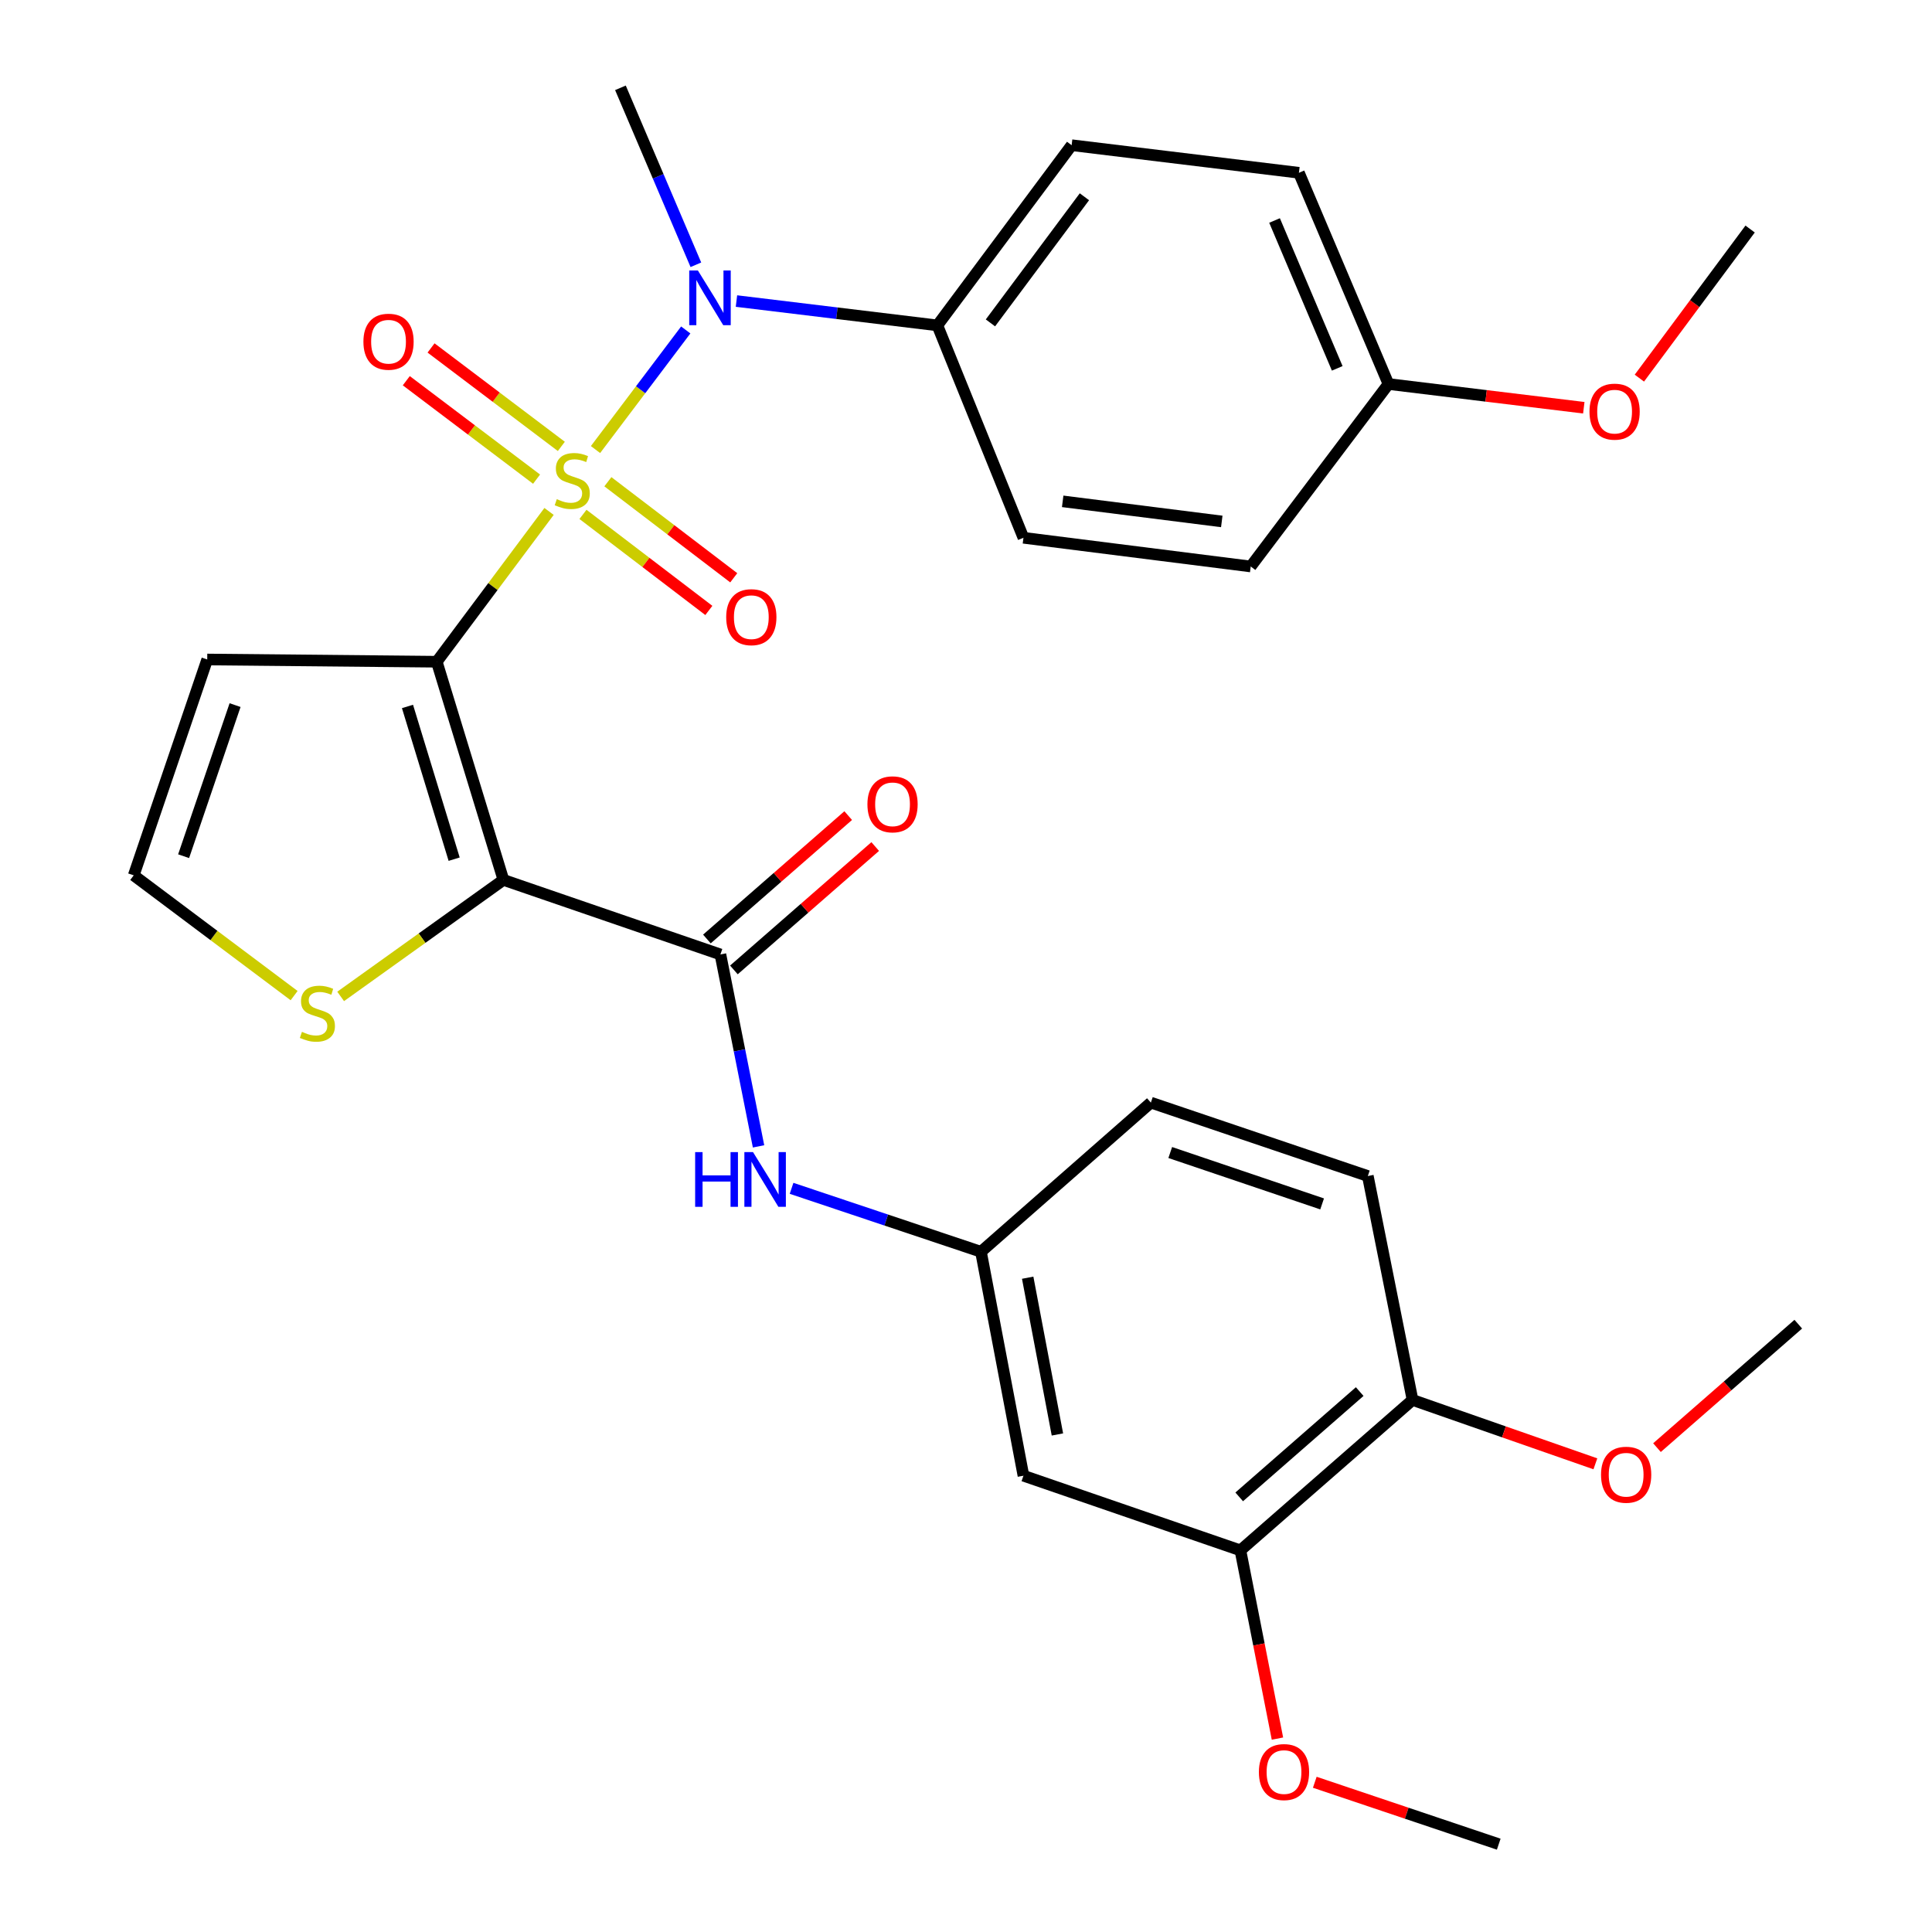 <?xml version='1.0' encoding='iso-8859-1'?>
<svg version='1.1' baseProfile='full'
              xmlns='http://www.w3.org/2000/svg'
                      xmlns:rdkit='http://www.rdkit.org/xml'
                      xmlns:xlink='http://www.w3.org/1999/xlink'
                  xml:space='preserve'
width='1000px' height='1000px' viewBox='0 0 1000 1000'>
<!-- END OF HEADER -->
<rect style='opacity:1.0;fill:#FFFFFF;stroke:none' width='1000' height='1000' x='0' y='0'> </rect>
<path class='bond-0' d='M 284.187,264.718 L 255.127,303.614' style='fill:none;fill-rule:evenodd;stroke:#CCCC00;stroke-width:6px;stroke-linecap:butt;stroke-linejoin:miter;stroke-opacity:1' />
<path class='bond-0' d='M 255.127,303.614 L 226.066,342.51' style='fill:none;fill-rule:evenodd;stroke:#000000;stroke-width:6px;stroke-linecap:butt;stroke-linejoin:miter;stroke-opacity:1' />
<path class='bond-3' d='M 308.236,232.688 L 331.59,201.736' style='fill:none;fill-rule:evenodd;stroke:#CCCC00;stroke-width:6px;stroke-linecap:butt;stroke-linejoin:miter;stroke-opacity:1' />
<path class='bond-3' d='M 331.59,201.736 L 354.945,170.783' style='fill:none;fill-rule:evenodd;stroke:#0000FF;stroke-width:6px;stroke-linecap:butt;stroke-linejoin:miter;stroke-opacity:1' />
<path class='bond-7' d='M 301.745,266.245 L 334.321,291.102' style='fill:none;fill-rule:evenodd;stroke:#CCCC00;stroke-width:6px;stroke-linecap:butt;stroke-linejoin:miter;stroke-opacity:1' />
<path class='bond-7' d='M 334.321,291.102 L 366.898,315.959' style='fill:none;fill-rule:evenodd;stroke:#FF0000;stroke-width:6px;stroke-linecap:butt;stroke-linejoin:miter;stroke-opacity:1' />
<path class='bond-7' d='M 314.638,249.347 L 347.215,274.204' style='fill:none;fill-rule:evenodd;stroke:#CCCC00;stroke-width:6px;stroke-linecap:butt;stroke-linejoin:miter;stroke-opacity:1' />
<path class='bond-7' d='M 347.215,274.204 L 379.791,299.061' style='fill:none;fill-rule:evenodd;stroke:#FF0000;stroke-width:6px;stroke-linecap:butt;stroke-linejoin:miter;stroke-opacity:1' />
<path class='bond-8' d='M 290.544,231.052 L 256.828,205.575' style='fill:none;fill-rule:evenodd;stroke:#CCCC00;stroke-width:6px;stroke-linecap:butt;stroke-linejoin:miter;stroke-opacity:1' />
<path class='bond-8' d='M 256.828,205.575 L 223.112,180.099' style='fill:none;fill-rule:evenodd;stroke:#FF0000;stroke-width:6px;stroke-linecap:butt;stroke-linejoin:miter;stroke-opacity:1' />
<path class='bond-8' d='M 277.73,248.01 L 244.014,222.534' style='fill:none;fill-rule:evenodd;stroke:#CCCC00;stroke-width:6px;stroke-linecap:butt;stroke-linejoin:miter;stroke-opacity:1' />
<path class='bond-8' d='M 244.014,222.534 L 210.297,197.057' style='fill:none;fill-rule:evenodd;stroke:#FF0000;stroke-width:6px;stroke-linecap:butt;stroke-linejoin:miter;stroke-opacity:1' />
<path class='bond-1' d='M 226.066,342.51 L 260.57,455.435' style='fill:none;fill-rule:evenodd;stroke:#000000;stroke-width:6px;stroke-linecap:butt;stroke-linejoin:miter;stroke-opacity:1' />
<path class='bond-1' d='M 210.914,365.66 L 235.067,444.707' style='fill:none;fill-rule:evenodd;stroke:#000000;stroke-width:6px;stroke-linecap:butt;stroke-linejoin:miter;stroke-opacity:1' />
<path class='bond-5' d='M 226.066,342.51 L 107.26,341.353' style='fill:none;fill-rule:evenodd;stroke:#000000;stroke-width:6px;stroke-linecap:butt;stroke-linejoin:miter;stroke-opacity:1' />
<path class='bond-2' d='M 260.57,455.435 L 372.881,494.025' style='fill:none;fill-rule:evenodd;stroke:#000000;stroke-width:6px;stroke-linecap:butt;stroke-linejoin:miter;stroke-opacity:1' />
<path class='bond-4' d='M 260.57,455.435 L 218.447,485.588' style='fill:none;fill-rule:evenodd;stroke:#000000;stroke-width:6px;stroke-linecap:butt;stroke-linejoin:miter;stroke-opacity:1' />
<path class='bond-4' d='M 218.447,485.588 L 176.324,515.742' style='fill:none;fill-rule:evenodd;stroke:#CCCC00;stroke-width:6px;stroke-linecap:butt;stroke-linejoin:miter;stroke-opacity:1' />
<path class='bond-6' d='M 372.881,494.025 L 382.752,543.694' style='fill:none;fill-rule:evenodd;stroke:#000000;stroke-width:6px;stroke-linecap:butt;stroke-linejoin:miter;stroke-opacity:1' />
<path class='bond-6' d='M 382.752,543.694 L 392.622,593.364' style='fill:none;fill-rule:evenodd;stroke:#0000FF;stroke-width:6px;stroke-linecap:butt;stroke-linejoin:miter;stroke-opacity:1' />
<path class='bond-14' d='M 379.871,502.03 L 416.44,470.1' style='fill:none;fill-rule:evenodd;stroke:#000000;stroke-width:6px;stroke-linecap:butt;stroke-linejoin:miter;stroke-opacity:1' />
<path class='bond-14' d='M 416.44,470.1 L 453.01,438.169' style='fill:none;fill-rule:evenodd;stroke:#FF0000;stroke-width:6px;stroke-linecap:butt;stroke-linejoin:miter;stroke-opacity:1' />
<path class='bond-14' d='M 365.891,486.019 L 402.46,454.089' style='fill:none;fill-rule:evenodd;stroke:#000000;stroke-width:6px;stroke-linecap:butt;stroke-linejoin:miter;stroke-opacity:1' />
<path class='bond-14' d='M 402.46,454.089 L 439.03,422.158' style='fill:none;fill-rule:evenodd;stroke:#FF0000;stroke-width:6px;stroke-linecap:butt;stroke-linejoin:miter;stroke-opacity:1' />
<path class='bond-12' d='M 381.189,155.823 L 433.184,162.12' style='fill:none;fill-rule:evenodd;stroke:#0000FF;stroke-width:6px;stroke-linecap:butt;stroke-linejoin:miter;stroke-opacity:1' />
<path class='bond-12' d='M 433.184,162.12 L 485.18,168.417' style='fill:none;fill-rule:evenodd;stroke:#000000;stroke-width:6px;stroke-linecap:butt;stroke-linejoin:miter;stroke-opacity:1' />
<path class='bond-24' d='M 360.188,137.049 L 340.662,91.252' style='fill:none;fill-rule:evenodd;stroke:#0000FF;stroke-width:6px;stroke-linecap:butt;stroke-linejoin:miter;stroke-opacity:1' />
<path class='bond-24' d='M 340.662,91.252 L 321.136,45.455' style='fill:none;fill-rule:evenodd;stroke:#000000;stroke-width:6px;stroke-linecap:butt;stroke-linejoin:miter;stroke-opacity:1' />
<path class='bond-30' d='M 152.233,515.325 L 110.723,484.199' style='fill:none;fill-rule:evenodd;stroke:#CCCC00;stroke-width:6px;stroke-linecap:butt;stroke-linejoin:miter;stroke-opacity:1' />
<path class='bond-30' d='M 110.723,484.199 L 69.213,453.073' style='fill:none;fill-rule:evenodd;stroke:#000000;stroke-width:6px;stroke-linecap:butt;stroke-linejoin:miter;stroke-opacity:1' />
<path class='bond-9' d='M 107.26,341.353 L 69.213,453.073' style='fill:none;fill-rule:evenodd;stroke:#000000;stroke-width:6px;stroke-linecap:butt;stroke-linejoin:miter;stroke-opacity:1' />
<path class='bond-9' d='M 121.674,364.963 L 95.041,443.167' style='fill:none;fill-rule:evenodd;stroke:#000000;stroke-width:6px;stroke-linecap:butt;stroke-linejoin:miter;stroke-opacity:1' />
<path class='bond-13' d='M 409.711,615.076 L 458.729,631.495' style='fill:none;fill-rule:evenodd;stroke:#0000FF;stroke-width:6px;stroke-linecap:butt;stroke-linejoin:miter;stroke-opacity:1' />
<path class='bond-13' d='M 458.729,631.495 L 507.746,647.914' style='fill:none;fill-rule:evenodd;stroke:#000000;stroke-width:6px;stroke-linecap:butt;stroke-linejoin:miter;stroke-opacity:1' />
<path class='bond-10' d='M 529.734,763.826 L 507.746,647.914' style='fill:none;fill-rule:evenodd;stroke:#000000;stroke-width:6px;stroke-linecap:butt;stroke-linejoin:miter;stroke-opacity:1' />
<path class='bond-10' d='M 547.319,742.478 L 531.927,661.339' style='fill:none;fill-rule:evenodd;stroke:#000000;stroke-width:6px;stroke-linecap:butt;stroke-linejoin:miter;stroke-opacity:1' />
<path class='bond-11' d='M 529.734,763.826 L 642.033,802.463' style='fill:none;fill-rule:evenodd;stroke:#000000;stroke-width:6px;stroke-linecap:butt;stroke-linejoin:miter;stroke-opacity:1' />
<path class='bond-21' d='M 642.033,802.463 L 651.619,851.179' style='fill:none;fill-rule:evenodd;stroke:#000000;stroke-width:6px;stroke-linecap:butt;stroke-linejoin:miter;stroke-opacity:1' />
<path class='bond-21' d='M 651.619,851.179 L 661.206,899.894' style='fill:none;fill-rule:evenodd;stroke:#FF0000;stroke-width:6px;stroke-linecap:butt;stroke-linejoin:miter;stroke-opacity:1' />
<path class='bond-32' d='M 642.033,802.463 L 731.128,724.61' style='fill:none;fill-rule:evenodd;stroke:#000000;stroke-width:6px;stroke-linecap:butt;stroke-linejoin:miter;stroke-opacity:1' />
<path class='bond-32' d='M 641.411,774.78 L 703.778,720.282' style='fill:none;fill-rule:evenodd;stroke:#000000;stroke-width:6px;stroke-linecap:butt;stroke-linejoin:miter;stroke-opacity:1' />
<path class='bond-16' d='M 485.18,168.417 L 554.673,75.153' style='fill:none;fill-rule:evenodd;stroke:#000000;stroke-width:6px;stroke-linecap:butt;stroke-linejoin:miter;stroke-opacity:1' />
<path class='bond-16' d='M 512.648,167.127 L 561.294,101.843' style='fill:none;fill-rule:evenodd;stroke:#000000;stroke-width:6px;stroke-linecap:butt;stroke-linejoin:miter;stroke-opacity:1' />
<path class='bond-17' d='M 485.18,168.417 L 529.734,278.354' style='fill:none;fill-rule:evenodd;stroke:#000000;stroke-width:6px;stroke-linecap:butt;stroke-linejoin:miter;stroke-opacity:1' />
<path class='bond-19' d='M 507.746,647.914 L 595.684,570.709' style='fill:none;fill-rule:evenodd;stroke:#000000;stroke-width:6px;stroke-linecap:butt;stroke-linejoin:miter;stroke-opacity:1' />
<path class='bond-15' d='M 731.128,724.61 L 707.984,608.709' style='fill:none;fill-rule:evenodd;stroke:#000000;stroke-width:6px;stroke-linecap:butt;stroke-linejoin:miter;stroke-opacity:1' />
<path class='bond-25' d='M 731.128,724.61 L 778.446,741.141' style='fill:none;fill-rule:evenodd;stroke:#000000;stroke-width:6px;stroke-linecap:butt;stroke-linejoin:miter;stroke-opacity:1' />
<path class='bond-25' d='M 778.446,741.141 L 825.764,757.671' style='fill:none;fill-rule:evenodd;stroke:#FF0000;stroke-width:6px;stroke-linecap:butt;stroke-linejoin:miter;stroke-opacity:1' />
<path class='bond-22' d='M 554.673,75.153 L 672.322,89.43' style='fill:none;fill-rule:evenodd;stroke:#000000;stroke-width:6px;stroke-linecap:butt;stroke-linejoin:miter;stroke-opacity:1' />
<path class='bond-23' d='M 529.734,278.354 L 647.37,293.209' style='fill:none;fill-rule:evenodd;stroke:#000000;stroke-width:6px;stroke-linecap:butt;stroke-linejoin:miter;stroke-opacity:1' />
<path class='bond-23' d='M 550.042,259.494 L 632.388,269.893' style='fill:none;fill-rule:evenodd;stroke:#000000;stroke-width:6px;stroke-linecap:butt;stroke-linejoin:miter;stroke-opacity:1' />
<path class='bond-18' d='M 707.984,608.709 L 595.684,570.709' style='fill:none;fill-rule:evenodd;stroke:#000000;stroke-width:6px;stroke-linecap:butt;stroke-linejoin:miter;stroke-opacity:1' />
<path class='bond-18' d='M 684.326,623.143 L 605.716,596.543' style='fill:none;fill-rule:evenodd;stroke:#000000;stroke-width:6px;stroke-linecap:butt;stroke-linejoin:miter;stroke-opacity:1' />
<path class='bond-20' d='M 718.67,198.765 L 647.37,293.209' style='fill:none;fill-rule:evenodd;stroke:#000000;stroke-width:6px;stroke-linecap:butt;stroke-linejoin:miter;stroke-opacity:1' />
<path class='bond-26' d='M 718.67,198.765 L 769.219,204.905' style='fill:none;fill-rule:evenodd;stroke:#000000;stroke-width:6px;stroke-linecap:butt;stroke-linejoin:miter;stroke-opacity:1' />
<path class='bond-26' d='M 769.219,204.905 L 819.769,211.045' style='fill:none;fill-rule:evenodd;stroke:#FF0000;stroke-width:6px;stroke-linecap:butt;stroke-linejoin:miter;stroke-opacity:1' />
<path class='bond-31' d='M 718.67,198.765 L 672.322,89.43' style='fill:none;fill-rule:evenodd;stroke:#000000;stroke-width:6px;stroke-linecap:butt;stroke-linejoin:miter;stroke-opacity:1' />
<path class='bond-31' d='M 692.148,190.66 L 659.704,114.126' style='fill:none;fill-rule:evenodd;stroke:#000000;stroke-width:6px;stroke-linecap:butt;stroke-linejoin:miter;stroke-opacity:1' />
<path class='bond-27' d='M 680.531,922.499 L 728.136,938.522' style='fill:none;fill-rule:evenodd;stroke:#FF0000;stroke-width:6px;stroke-linecap:butt;stroke-linejoin:miter;stroke-opacity:1' />
<path class='bond-27' d='M 728.136,938.522 L 775.741,954.545' style='fill:none;fill-rule:evenodd;stroke:#000000;stroke-width:6px;stroke-linecap:butt;stroke-linejoin:miter;stroke-opacity:1' />
<path class='bond-28' d='M 857.649,749.293 L 894.218,717.344' style='fill:none;fill-rule:evenodd;stroke:#FF0000;stroke-width:6px;stroke-linecap:butt;stroke-linejoin:miter;stroke-opacity:1' />
<path class='bond-28' d='M 894.218,717.344 L 930.787,685.394' style='fill:none;fill-rule:evenodd;stroke:#000000;stroke-width:6px;stroke-linecap:butt;stroke-linejoin:miter;stroke-opacity:1' />
<path class='bond-29' d='M 848.537,195.721 L 877.198,157.135' style='fill:none;fill-rule:evenodd;stroke:#FF0000;stroke-width:6px;stroke-linecap:butt;stroke-linejoin:miter;stroke-opacity:1' />
<path class='bond-29' d='M 877.198,157.135 L 905.859,118.549' style='fill:none;fill-rule:evenodd;stroke:#000000;stroke-width:6px;stroke-linecap:butt;stroke-linejoin:miter;stroke-opacity:1' />
<path  class='atom-0' d='M 288.197 258.364
Q 288.517 258.484, 289.837 259.044
Q 291.157 259.604, 292.597 259.964
Q 294.077 260.284, 295.517 260.284
Q 298.197 260.284, 299.757 259.004
Q 301.317 257.684, 301.317 255.404
Q 301.317 253.844, 300.517 252.884
Q 299.757 251.924, 298.557 251.404
Q 297.357 250.884, 295.357 250.284
Q 292.837 249.524, 291.317 248.804
Q 289.837 248.084, 288.757 246.564
Q 287.717 245.044, 287.717 242.484
Q 287.717 238.924, 290.117 236.724
Q 292.557 234.524, 297.357 234.524
Q 300.637 234.524, 304.357 236.084
L 303.437 239.164
Q 300.037 237.764, 297.477 237.764
Q 294.717 237.764, 293.197 238.924
Q 291.677 240.044, 291.717 242.004
Q 291.717 243.524, 292.477 244.444
Q 293.277 245.364, 294.397 245.884
Q 295.557 246.404, 297.477 247.004
Q 300.037 247.804, 301.557 248.604
Q 303.077 249.404, 304.157 251.044
Q 305.277 252.644, 305.277 255.404
Q 305.277 259.324, 302.637 261.444
Q 300.037 263.524, 295.677 263.524
Q 293.157 263.524, 291.237 262.964
Q 289.357 262.444, 287.117 261.524
L 288.197 258.364
' fill='#CCCC00'/>
<path  class='atom-4' d='M 361.225 140.004
L 370.505 155.004
Q 371.425 156.484, 372.905 159.164
Q 374.385 161.844, 374.465 162.004
L 374.465 140.004
L 378.225 140.004
L 378.225 168.324
L 374.345 168.324
L 364.385 151.924
Q 363.225 150.004, 361.985 147.804
Q 360.785 145.604, 360.425 144.924
L 360.425 168.324
L 356.745 168.324
L 356.745 140.004
L 361.225 140.004
' fill='#0000FF'/>
<path  class='atom-5' d='M 156.284 534.081
Q 156.604 534.201, 157.924 534.761
Q 159.244 535.321, 160.684 535.681
Q 162.164 536.001, 163.604 536.001
Q 166.284 536.001, 167.844 534.721
Q 169.404 533.401, 169.404 531.121
Q 169.404 529.561, 168.604 528.601
Q 167.844 527.641, 166.644 527.121
Q 165.444 526.601, 163.444 526.001
Q 160.924 525.241, 159.404 524.521
Q 157.924 523.801, 156.844 522.281
Q 155.804 520.761, 155.804 518.201
Q 155.804 514.641, 158.204 512.441
Q 160.644 510.241, 165.444 510.241
Q 168.724 510.241, 172.444 511.801
L 171.524 514.881
Q 168.124 513.481, 165.564 513.481
Q 162.804 513.481, 161.284 514.641
Q 159.764 515.761, 159.804 517.721
Q 159.804 519.241, 160.564 520.161
Q 161.364 521.081, 162.484 521.601
Q 163.644 522.121, 165.564 522.721
Q 168.124 523.521, 169.644 524.321
Q 171.164 525.121, 172.244 526.761
Q 173.364 528.361, 173.364 531.121
Q 173.364 535.041, 170.724 537.161
Q 168.124 539.241, 163.764 539.241
Q 161.244 539.241, 159.324 538.681
Q 157.444 538.161, 155.204 537.241
L 156.284 534.081
' fill='#CCCC00'/>
<path  class='atom-7' d='M 359.806 596.332
L 363.646 596.332
L 363.646 608.372
L 378.126 608.372
L 378.126 596.332
L 381.966 596.332
L 381.966 624.652
L 378.126 624.652
L 378.126 611.572
L 363.646 611.572
L 363.646 624.652
L 359.806 624.652
L 359.806 596.332
' fill='#0000FF'/>
<path  class='atom-7' d='M 389.766 596.332
L 399.046 611.332
Q 399.966 612.812, 401.446 615.492
Q 402.926 618.172, 403.006 618.332
L 403.006 596.332
L 406.766 596.332
L 406.766 624.652
L 402.886 624.652
L 392.926 608.252
Q 391.766 606.332, 390.526 604.132
Q 389.326 601.932, 388.966 601.252
L 388.966 624.652
L 385.286 624.652
L 385.286 596.332
L 389.766 596.332
' fill='#0000FF'/>
<path  class='atom-8' d='M 375.882 319.445
Q 375.882 312.645, 379.242 308.845
Q 382.602 305.045, 388.882 305.045
Q 395.162 305.045, 398.522 308.845
Q 401.882 312.645, 401.882 319.445
Q 401.882 326.325, 398.482 330.245
Q 395.082 334.125, 388.882 334.125
Q 382.642 334.125, 379.242 330.245
Q 375.882 326.365, 375.882 319.445
M 388.882 330.925
Q 393.202 330.925, 395.522 328.045
Q 397.882 325.125, 397.882 319.445
Q 397.882 313.885, 395.522 311.085
Q 393.202 308.245, 388.882 308.245
Q 384.562 308.245, 382.202 311.045
Q 379.882 313.845, 379.882 319.445
Q 379.882 325.165, 382.202 328.045
Q 384.562 330.925, 388.882 330.925
' fill='#FF0000'/>
<path  class='atom-9' d='M 188.103 176.869
Q 188.103 170.069, 191.463 166.269
Q 194.823 162.469, 201.103 162.469
Q 207.383 162.469, 210.743 166.269
Q 214.103 170.069, 214.103 176.869
Q 214.103 183.749, 210.703 187.669
Q 207.303 191.549, 201.103 191.549
Q 194.863 191.549, 191.463 187.669
Q 188.103 183.789, 188.103 176.869
M 201.103 188.349
Q 205.423 188.349, 207.743 185.469
Q 210.103 182.549, 210.103 176.869
Q 210.103 171.309, 207.743 168.509
Q 205.423 165.669, 201.103 165.669
Q 196.783 165.669, 194.423 168.469
Q 192.103 171.269, 192.103 176.869
Q 192.103 182.589, 194.423 185.469
Q 196.783 188.349, 201.103 188.349
' fill='#FF0000'/>
<path  class='atom-15' d='M 448.977 416.31
Q 448.977 409.51, 452.337 405.71
Q 455.697 401.91, 461.977 401.91
Q 468.257 401.91, 471.617 405.71
Q 474.977 409.51, 474.977 416.31
Q 474.977 423.19, 471.577 427.11
Q 468.177 430.99, 461.977 430.99
Q 455.737 430.99, 452.337 427.11
Q 448.977 423.23, 448.977 416.31
M 461.977 427.79
Q 466.297 427.79, 468.617 424.91
Q 470.977 421.99, 470.977 416.31
Q 470.977 410.75, 468.617 407.95
Q 466.297 405.11, 461.977 405.11
Q 457.657 405.11, 455.297 407.91
Q 452.977 410.71, 452.977 416.31
Q 452.977 422.03, 455.297 424.91
Q 457.657 427.79, 461.977 427.79
' fill='#FF0000'/>
<path  class='atom-22' d='M 651.599 917.216
Q 651.599 910.416, 654.959 906.616
Q 658.319 902.816, 664.599 902.816
Q 670.879 902.816, 674.239 906.616
Q 677.599 910.416, 677.599 917.216
Q 677.599 924.096, 674.199 928.016
Q 670.799 931.896, 664.599 931.896
Q 658.359 931.896, 654.959 928.016
Q 651.599 924.136, 651.599 917.216
M 664.599 928.696
Q 668.919 928.696, 671.239 925.816
Q 673.599 922.896, 673.599 917.216
Q 673.599 911.656, 671.239 908.856
Q 668.919 906.016, 664.599 906.016
Q 660.279 906.016, 657.919 908.816
Q 655.599 911.616, 655.599 917.216
Q 655.599 922.936, 657.919 925.816
Q 660.279 928.696, 664.599 928.696
' fill='#FF0000'/>
<path  class='atom-26' d='M 828.691 763.316
Q 828.691 756.516, 832.051 752.716
Q 835.411 748.916, 841.691 748.916
Q 847.971 748.916, 851.331 752.716
Q 854.691 756.516, 854.691 763.316
Q 854.691 770.196, 851.291 774.116
Q 847.891 777.996, 841.691 777.996
Q 835.451 777.996, 832.051 774.116
Q 828.691 770.236, 828.691 763.316
M 841.691 774.796
Q 846.011 774.796, 848.331 771.916
Q 850.691 768.996, 850.691 763.316
Q 850.691 757.756, 848.331 754.956
Q 846.011 752.116, 841.691 752.116
Q 837.371 752.116, 835.011 754.916
Q 832.691 757.716, 832.691 763.316
Q 832.691 769.036, 835.011 771.916
Q 837.371 774.796, 841.691 774.796
' fill='#FF0000'/>
<path  class='atom-27' d='M 822.716 213.062
Q 822.716 206.262, 826.076 202.462
Q 829.436 198.662, 835.716 198.662
Q 841.996 198.662, 845.356 202.462
Q 848.716 206.262, 848.716 213.062
Q 848.716 219.942, 845.316 223.862
Q 841.916 227.742, 835.716 227.742
Q 829.476 227.742, 826.076 223.862
Q 822.716 219.982, 822.716 213.062
M 835.716 224.542
Q 840.036 224.542, 842.356 221.662
Q 844.716 218.742, 844.716 213.062
Q 844.716 207.502, 842.356 204.702
Q 840.036 201.862, 835.716 201.862
Q 831.396 201.862, 829.036 204.662
Q 826.716 207.462, 826.716 213.062
Q 826.716 218.782, 829.036 221.662
Q 831.396 224.542, 835.716 224.542
' fill='#FF0000'/>
</svg>
